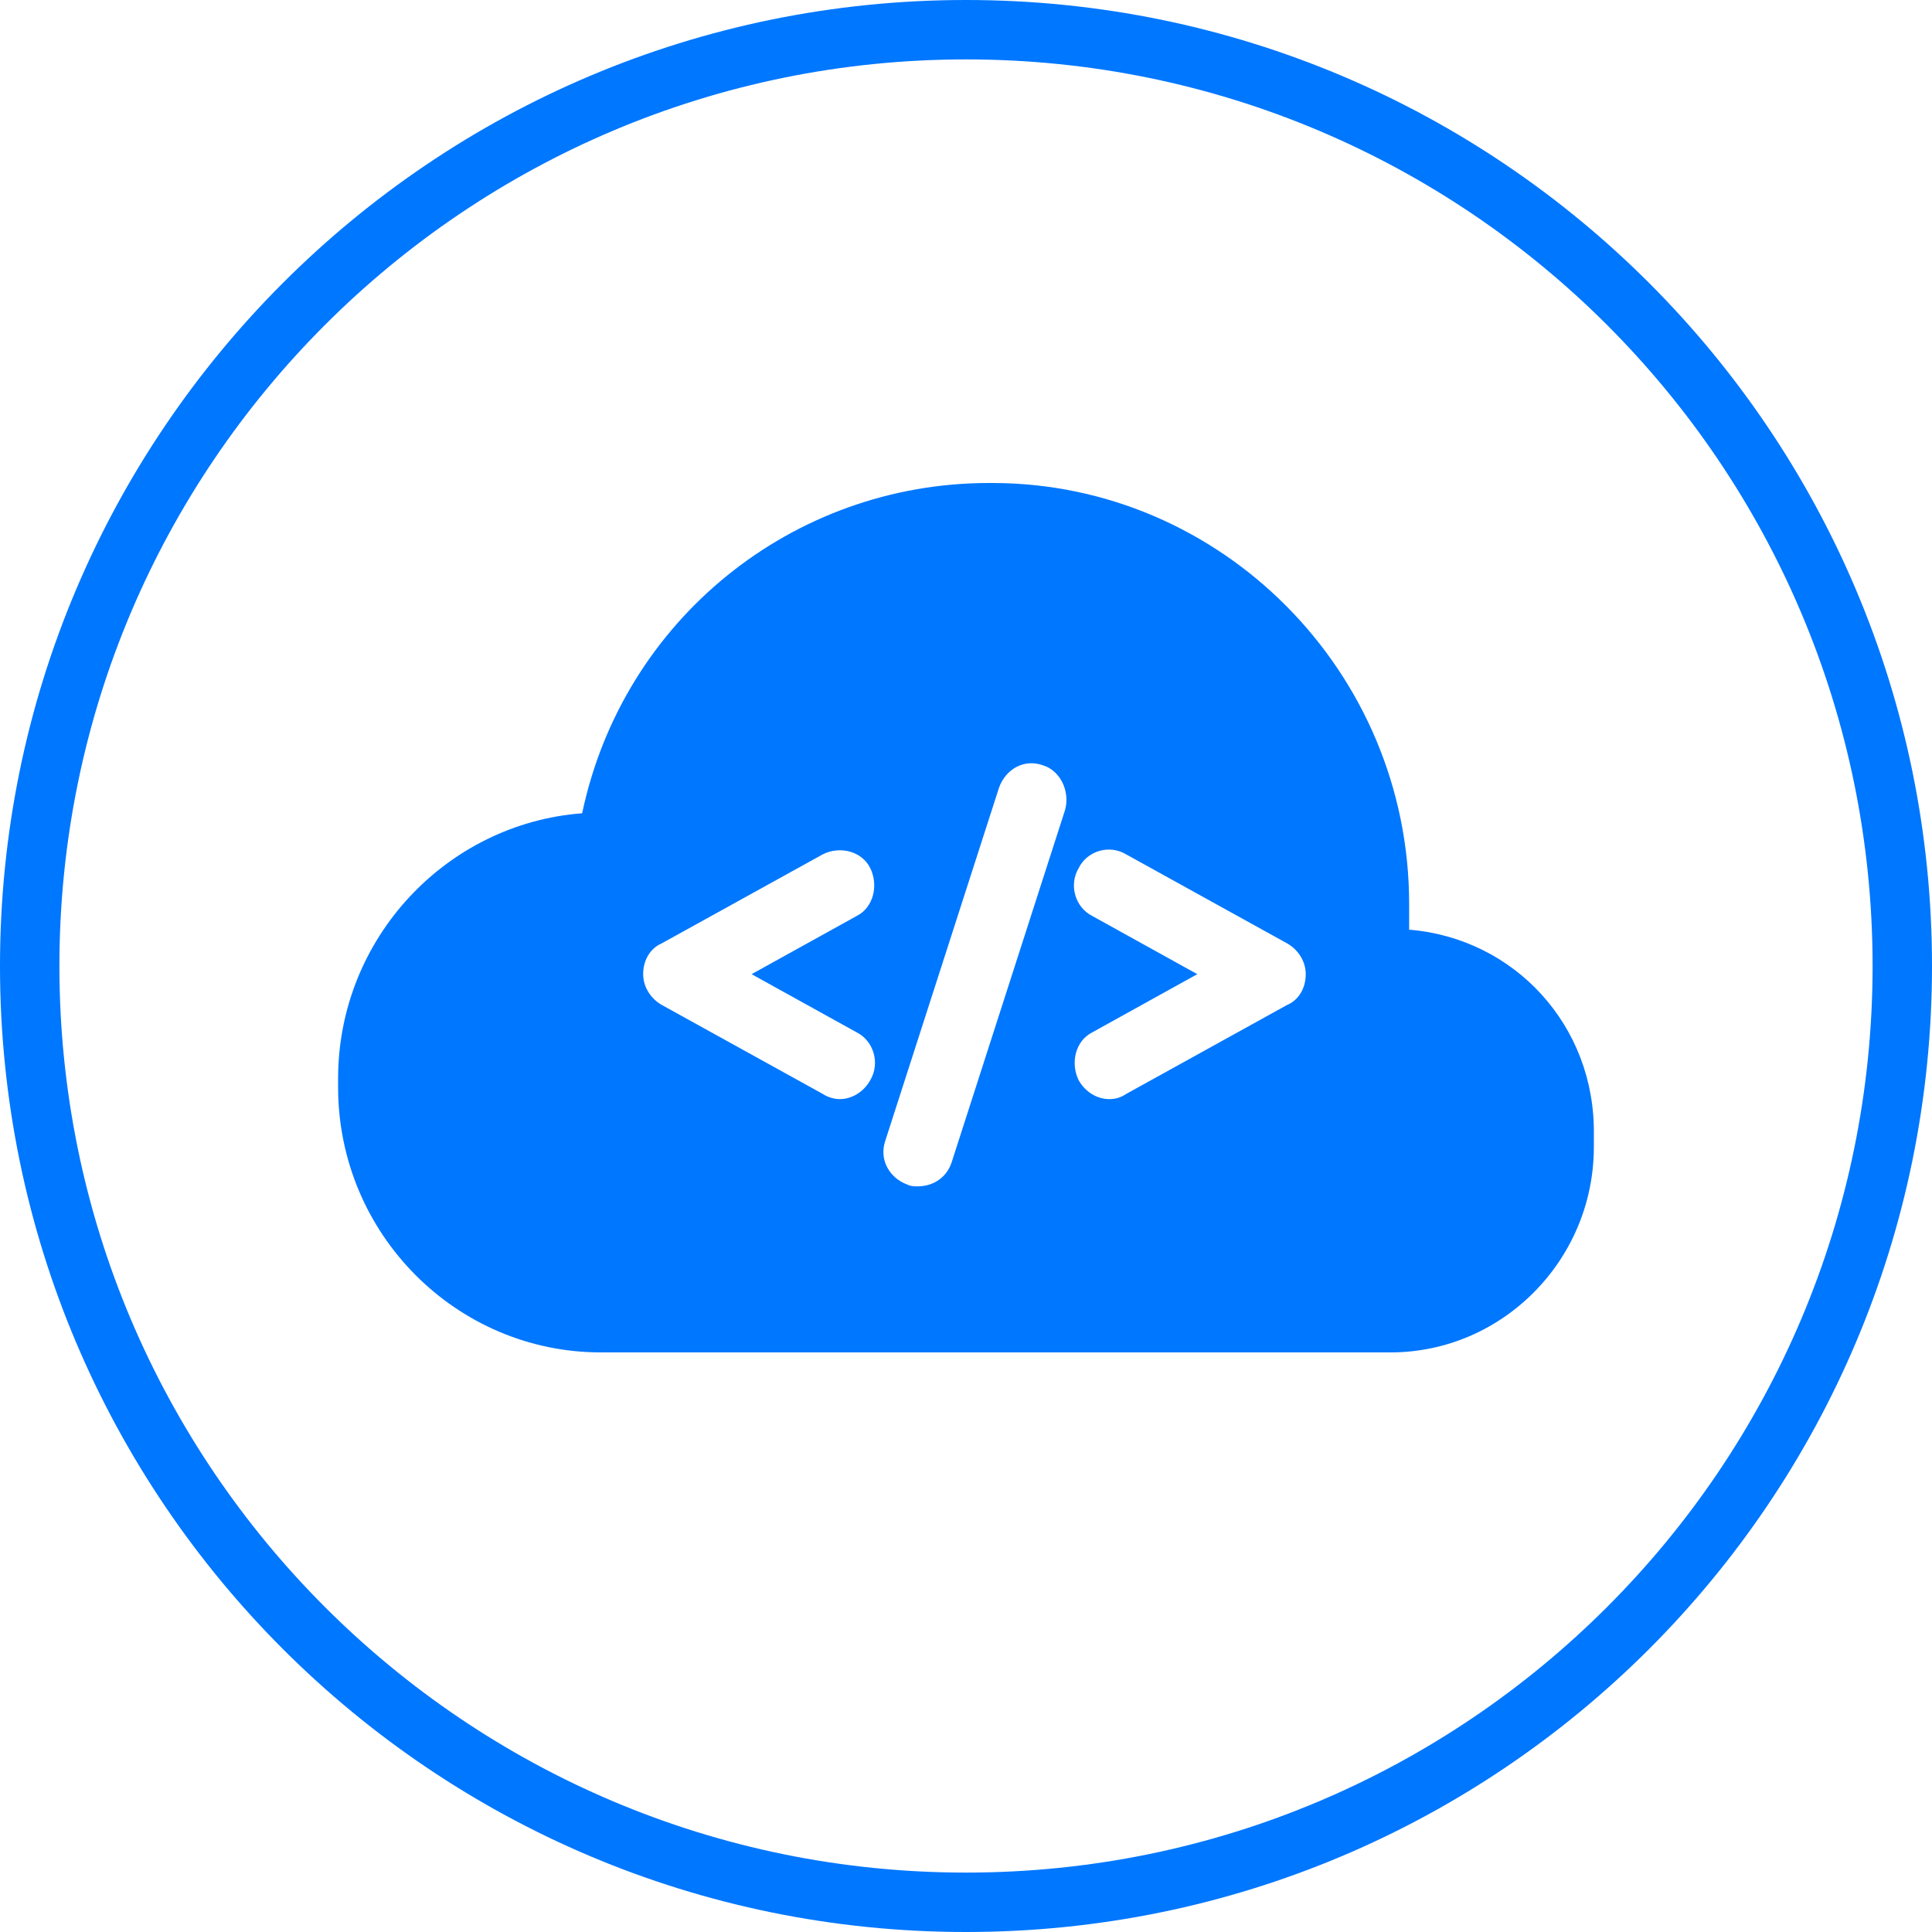 <?xml version="1.0" encoding="UTF-8"?> <svg xmlns="http://www.w3.org/2000/svg" width="40" height="40" viewBox="0 0 40 40" fill="none"><path fill-rule="evenodd" clip-rule="evenodd" d="M20 38.77C30.366 38.77 38.77 30.366 38.77 20C38.77 9.634 30.366 1.23 20 1.23C9.634 1.23 1.23 9.634 1.23 20C1.23 30.366 9.634 38.77 20 38.77ZM20 40C31.046 40 40 31.046 40 20C40 8.954 31.046 0 20 0C8.954 0 0 8.954 0 20C0 31.046 8.954 40 20 40Z" fill="#0077FF"></path><path d="M29.175 19.248V18.787V18.717C29.175 13.898 25.28 10 20.544 10H20.474C16.404 10 12.895 12.835 12.053 16.838C9.246 17.051 7 19.425 7 22.331V22.508C7 25.555 9.456 28 12.439 28H28.789C31.105 28 32.999 26.086 32.999 23.748V23.499C33.034 21.232 31.351 19.425 29.175 19.248L29.175 19.248ZM17.737 21.374C18.087 21.55 18.227 22.011 18.017 22.366C17.877 22.614 17.631 22.756 17.385 22.756C17.281 22.756 17.14 22.72 17.035 22.649L13.701 20.806C13.456 20.665 13.316 20.417 13.316 20.169C13.316 19.885 13.456 19.637 13.701 19.531L17.035 17.688C17.385 17.511 17.841 17.618 18.017 17.972C18.192 18.326 18.087 18.787 17.737 18.964L15.561 20.169L17.737 21.374ZM22.052 16.767L19.702 24.067C19.596 24.385 19.316 24.562 19 24.562C18.93 24.562 18.86 24.562 18.789 24.527C18.403 24.385 18.193 23.996 18.333 23.606L20.684 16.307C20.825 15.917 21.21 15.704 21.596 15.846C21.947 15.952 22.158 16.377 22.052 16.767L22.052 16.767ZM26.649 20.806L23.316 22.649C23.21 22.72 23.105 22.756 22.965 22.756C22.719 22.756 22.474 22.614 22.333 22.366C22.158 22.011 22.263 21.551 22.614 21.374L24.789 20.169L22.614 18.964C22.263 18.787 22.123 18.326 22.333 17.972C22.508 17.618 22.965 17.477 23.316 17.689L26.649 19.532C26.895 19.673 27.034 19.921 27.034 20.169C27.034 20.453 26.894 20.701 26.649 20.807V20.806Z" fill="#0077FF"></path></svg> 